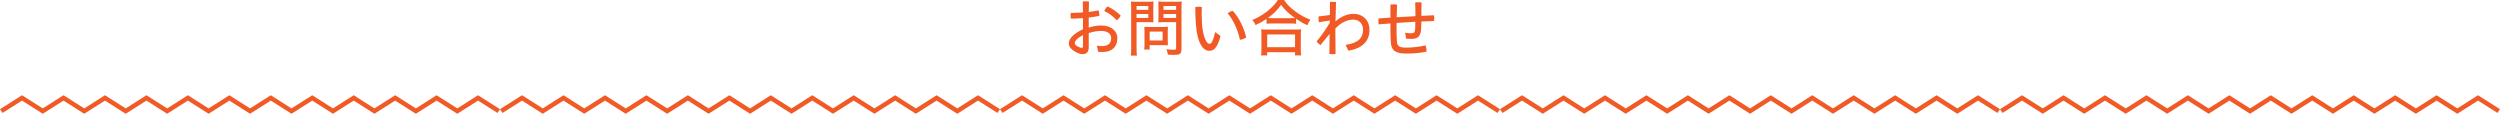 <?xml version="1.0" encoding="utf-8"?>
<!-- Generator: Adobe Illustrator 16.0.0, SVG Export Plug-In . SVG Version: 6.00 Build 0)  -->
<!DOCTYPE svg PUBLIC "-//W3C//DTD SVG 1.1//EN" "http://www.w3.org/Graphics/SVG/1.1/DTD/svg11.dtd">
<svg version="1.1" id="レイヤー_1" xmlns="http://www.w3.org/2000/svg" xmlns:xlink="http://www.w3.org/1999/xlink" x="0px"
	 y="0px" width="760px" height="34.58px" viewBox="0 0 760 34.58" enable-background="new 0 0 760 34.58" xml:space="preserve">
<g>
	<g>
		<g>
			<g>
				<g>
					<polygon fill="#F15A24" points="728.123,28.953 734.421,32.953 740.721,28.953 747.019,32.953 753.317,28.953 760,33.198
						759.23,34.334 753.317,30.58 747.019,34.58 740.721,30.58 734.421,34.58 728.123,30.58 721.823,34.58 715.524,30.58
						709.225,34.58 702.925,30.58 696.623,34.58 690.322,30.58 684.021,34.58 677.72,30.58 671.418,34.58 665.115,30.58
						658.816,34.58 652.515,30.58 646.214,34.58 639.912,30.58 633.609,34.58 627.303,30.58 621,34.58 614.693,30.58 608.77,34.334
						608,33.197 614.693,28.953 621,32.953 627.303,28.953 633.609,32.953 639.912,28.953 646.214,32.953 652.515,28.953
						658.816,32.953 665.115,28.953 671.418,32.953 677.72,28.953 684.021,32.953 690.322,28.953 696.623,32.953 702.925,28.953
						709.225,32.953 715.524,28.953 721.823,32.953 					"/>
				</g>
				<g>
					<polygon fill="#F15A24" points="576.123,28.953 582.421,32.953 588.721,28.953 595.019,32.953 601.317,28.953 608,33.198
						607.23,34.334 601.317,30.58 595.019,34.58 588.721,30.58 582.421,34.58 576.123,30.58 569.823,34.58 563.524,30.58
						557.225,34.58 550.925,30.58 544.623,34.58 538.322,30.58 532.021,34.58 525.72,30.58 519.418,34.58 513.115,30.58
						506.816,34.58 500.515,30.58 494.214,34.58 487.912,30.58 481.609,34.58 475.303,30.58 469,34.58 462.693,30.58 456.77,34.334
						456,33.197 462.693,28.953 469,32.953 475.303,28.953 481.609,32.953 487.912,28.953 494.214,32.953 500.515,28.953
						506.816,32.953 513.115,28.953 519.418,32.953 525.72,28.953 532.021,32.953 538.322,28.953 544.623,32.953 550.925,28.953
						557.225,32.953 563.524,28.953 569.823,32.953 					"/>
				</g>
				<g>
					<polygon fill="#F15A24" points="424.123,28.953 430.421,32.953 436.721,28.953 443.019,32.953 449.317,28.953 456,33.198
						455.23,34.334 449.317,30.58 443.019,34.58 436.721,30.58 430.421,34.58 424.123,30.58 417.823,34.58 411.524,30.58
						405.225,34.58 398.925,30.58 392.623,34.58 386.322,30.58 380.021,34.58 373.72,30.58 367.417,34.58 361.115,30.58
						354.816,34.58 348.515,30.58 342.213,34.58 335.912,30.58 329.609,34.58 323.303,30.58 317,34.58 310.693,30.58 304.77,34.334
						304,33.197 310.693,28.953 317,32.953 323.303,28.953 329.609,32.953 335.912,28.953 342.213,32.953 348.515,28.953
						354.816,32.953 361.115,28.953 367.417,32.953 373.72,28.953 380.021,32.953 386.322,28.953 392.623,32.953 398.925,28.953
						405.225,32.953 411.524,28.953 417.823,32.953 					"/>
				</g>
				<g>
					<polygon fill="#F15A24" points="272.123,28.953 278.421,32.953 284.721,28.953 291.019,32.953 297.318,28.953 304,33.198
						303.23,34.334 297.318,30.58 291.019,34.58 284.721,30.58 278.421,34.58 272.123,30.58 265.824,34.58 259.525,30.58
						253.225,34.58 246.925,30.58 240.624,34.58 234.322,30.58 228.021,34.58 221.72,30.58 215.417,34.58 209.115,30.58
						202.816,34.58 196.515,30.58 190.213,34.58 183.912,30.58 177.609,34.58 171.303,30.58 165,34.58 158.693,30.58 152.77,34.334
						152,33.197 158.693,28.953 165,32.953 171.303,28.953 177.609,32.953 183.912,28.953 190.213,32.953 196.515,28.953
						202.816,32.953 209.115,28.953 215.417,32.953 221.72,28.953 228.021,32.953 234.322,28.953 240.624,32.953 246.925,28.953
						253.225,32.953 259.525,28.953 265.824,32.953 					"/>
				</g>
				<g>
					<polygon fill="#F15A24" points="120.124,28.953 126.421,32.953 132.721,28.953 139.019,32.953 145.318,28.953 152,33.198
						151.23,34.334 145.318,30.58 139.019,34.58 132.721,30.58 126.421,34.58 120.124,30.58 113.824,34.58 107.525,30.58
						101.225,34.58 94.925,30.58 88.624,34.58 82.322,30.58 76.021,34.58 69.72,30.58 63.417,34.58 57.115,30.58 50.816,34.58
						44.515,30.58 38.213,34.58 31.912,30.58 25.609,34.58 19.303,30.58 13,34.58 6.693,30.58 0.77,34.334 0,33.197 6.693,28.953
						13,32.953 19.303,28.953 25.609,32.953 31.912,28.953 38.213,32.953 44.515,28.953 50.816,32.953 57.115,28.953 63.417,32.953
						69.72,28.953 76.021,32.953 82.322,28.953 88.624,32.953 94.925,28.953 101.225,32.953 107.525,28.953 113.824,32.953 					"/>
				</g>
			</g>
		</g>
	</g>
	<g>
		<path fill="#F15A24" d="M330.979,14.381c0,1.462-0.722,2.071-1.843,2.071c-0.684,0-1.481-0.228-2.507-0.874
			c-1.273-0.798-1.71-1.596-1.71-2.355c0-1.102,0.836-2.735,4.312-4.332V5.509c-1.273,0.114-2.546,0.152-3.686,0.152
			c-0.058-0.285-0.096-0.589-0.096-0.893c0-0.285,0.02-0.589,0.076-0.855c0.152,0,0.305,0,0.456,0c1.045,0,2.146-0.057,3.249-0.133
			c-0.02-1.083-0.02-2.204-0.058-3.306c0.229-0.057,0.551-0.076,0.855-0.076c0.36,0,0.74,0.038,1.025,0.095
			c-0.038,1.083-0.057,2.146-0.076,3.134c1.064-0.114,2.071-0.285,2.982-0.475c0.152,0.361,0.247,0.874,0.247,1.349
			c0,0.114,0,0.228-0.019,0.323c-0.969,0.209-2.07,0.38-3.211,0.513v3.04c1.254-0.418,2.66-0.627,3.743-0.627
			c3.096,0,4.958,1.634,4.958,3.856c0,2.679-1.69,4.199-4.465,4.199c-0.475,0-0.969-0.02-1.387-0.076l-0.36-1.862
			c0.589,0.114,1.083,0.152,1.558,0.152c1.71,0,2.773-0.741,2.773-2.413c0-1.273-0.95-2.204-3.115-2.204
			c-1.083,0-2.489,0.228-3.705,0.665V14.381z M329.231,10.677c-2.071,1.083-2.489,1.899-2.489,2.432c0,0.361,0.19,0.627,0.798,0.988
			c0.551,0.323,0.95,0.437,1.273,0.437c0.284,0,0.418-0.114,0.418-0.475V10.677z M340.687,4.73
			c-0.229,0.551-0.665,1.064-1.178,1.444c-1.103-1.197-2.526-2.261-3.8-2.831c0.229-0.551,0.57-1.064,0.969-1.387
			C338.008,2.508,339.585,3.628,340.687,4.73z"/>
		<path fill="#F15A24" d="M345.515,14.704c0,1.045,0.038,1.766,0.114,2.204h-1.862c0.076-0.514,0.114-1.121,0.114-2.223V2.527
			c0-0.969-0.02-1.558-0.076-2.071c0.513,0.057,0.988,0.076,1.919,0.076h3.039c0.932,0,1.406-0.019,1.9-0.076
			c-0.038,0.418-0.058,1.064-0.058,1.748v2.888c0,0.722,0.02,1.387,0.038,1.691c-0.342-0.038-1.102-0.057-1.767-0.057h-3.362V14.704
			z M345.515,3.002h3.571V1.824h-3.571V3.002z M345.515,5.452h3.571V4.255h-3.571V5.452z M354.994,12.557
			c0,0.475,0.019,0.912,0.057,1.216c-0.398-0.038-0.684-0.057-1.272-0.057h-4.274v1.349h-1.672c0.057-0.437,0.095-1.064,0.095-1.786
			V9.423c0-0.513-0.019-0.893-0.057-1.273c0.266,0.038,0.854,0.057,1.33,0.057h4.426c0.608,0,1.121-0.019,1.425-0.057
			c-0.038,0.342-0.057,0.76-0.057,1.235V12.557z M349.504,12.311h3.933V9.613h-3.933V12.311z M359.174,14.818
			c0,0.893-0.152,1.33-0.57,1.596c-0.361,0.209-0.741,0.266-1.881,0.266c-0.398,0-0.569,0-1.69-0.057
			c-0.095-0.703-0.209-1.102-0.438-1.671c0.817,0.114,1.691,0.171,2.318,0.171c0.513,0,0.627-0.096,0.627-0.495V6.725h-3.629
			c-0.665,0-1.443,0.019-1.785,0.057c0.037-0.418,0.057-0.874,0.057-1.691V2.204c0-0.665-0.02-1.33-0.057-1.748
			c0.531,0.057,0.931,0.076,1.899,0.076h3.306c0.949,0,1.405-0.019,1.918-0.076c-0.057,0.589-0.075,1.197-0.075,2.071V14.818z
			 M353.702,3.002h3.838V1.824h-3.838V3.002z M353.702,5.452h3.838V4.255h-3.838V5.452z"/>
		<path fill="#F15A24" d="M371.03,10.923c-0.418,1.71-0.911,2.869-1.481,3.553c-0.551,0.74-1.14,0.969-1.899,0.969
			c-0.894,0-1.862-0.456-2.717-2.052c-1.045-2.014-1.558-5.205-1.558-11.246c0.284-0.057,0.589-0.095,0.893-0.095
			c0.361,0,0.741,0.038,1.083,0.114c-0.038,0.817-0.038,1.52-0.038,2.089c0,3.628,0.36,6.231,1.234,8.017
			c0.438,0.836,0.76,1.045,1.141,1.045c0.208,0,0.398-0.057,0.607-0.361c0.323-0.437,0.684-1.311,1.102-3.21L371.03,10.923z
			 M374.773,3.306c1.899,2.033,3.4,5.129,4.064,8.074c-0.475,0.38-1.216,0.627-1.899,0.722c-0.607-2.926-1.938-5.946-3.724-8.036
			C373.652,3.686,374.203,3.382,374.773,3.306z"/>
		<path fill="#F15A24" d="M385.016,5.756c-1.254,0.817-2.147,1.33-3.344,1.862c-0.171-0.494-0.494-1.007-0.969-1.539
			c3.097-1.216,6.383-3.799,7.77-6.079h1.881c1.368,2.261,4.825,4.844,7.998,5.984c-0.38,0.532-0.665,1.083-0.912,1.69
			c-1.216-0.551-2.166-1.083-3.438-1.957V7.2c-0.323-0.038-1.026-0.076-1.634-0.076h-5.813c-0.513,0-1.196,0.038-1.538,0.076V5.756z
			 M383.362,16.851c0.076-0.475,0.114-1.159,0.114-1.9v-4.255c0-0.798-0.038-1.292-0.095-1.786c0.36,0.057,0.854,0.076,1.538,0.076
			h9.081c0.684,0,1.178-0.019,1.539-0.076c-0.058,0.399-0.096,1.064-0.096,1.786v4.274c0,0.779,0.038,1.406,0.114,1.881h-1.861
			v-0.988h-8.473v0.988H383.362z M385.225,14.343h8.473v-3.856h-8.473V14.343z M392.367,5.528c0.57,0,0.969-0.019,1.292-0.038
			c-1.824-1.292-3.153-2.545-4.218-4.027c-1.102,1.615-2.241,2.736-4.046,4.027c0.437,0.038,0.684,0.038,1.178,0.038H392.367z"/>
		<path fill="#F15A24" d="M404.319,0.589c0.266-0.019,0.569-0.038,0.854-0.038c0.342,0,0.665,0.019,0.988,0.057
			c-0.076,2.014-0.133,3.99-0.171,5.908c1.614-1.463,3.552-2.298,5.471-2.298c2.85,0,4.863,1.938,4.863,4.882
			c0,3.325-2.09,5.624-6.439,6.307l-0.817-1.767c3.933-0.551,5.301-2.223,5.301-4.578c0-1.805-1.121-3.097-2.983-3.097
			c-1.69,0-3.59,0.76-5.433,2.698v1.88c0,2.014,0.019,3.933,0.057,5.851c-0.304,0.058-0.665,0.076-1.025,0.076
			c-0.305,0-0.589-0.019-0.855-0.057l0.076-6.098c-0.893,1.064-1.881,2.223-2.792,3.401c-0.438-0.304-0.894-0.703-1.159-1.14
			c1.311-1.539,2.641-3.419,3.989-5.623l0.02-0.722l-3.306,0.513c-0.076-0.38-0.133-0.836-0.133-1.273c0-0.171,0-0.323,0.019-0.475
			c1.14-0.114,2.279-0.266,3.438-0.437L404.319,0.589z"/>
		<path fill="#F15A24" d="M427.156,9.955c0.665,0.114,1.273,0.171,1.9,0.171c0.76,0,1.12-0.285,1.158-1.406
			c0.02-0.684,0.038-1.387,0.058-2.108c-1.748,0.095-3.856,0.247-5.699,0.361c-0.02,0.874-0.02,1.691-0.02,2.489
			c0,1.406,0.058,2.564,0.134,3.343c0.113,1.216,0.778,1.672,2.716,1.672c2.09,0,3.952-0.228,5.928-0.684
			c0.209,0.437,0.342,1.064,0.342,1.615c0,0.095,0,0.19-0.02,0.285c-2.089,0.437-3.989,0.589-6.192,0.589
			c-3.211,0-4.407-0.949-4.616-3.097c-0.096-0.969-0.152-2.242-0.152-3.686V7.124c-1.197,0.095-2.394,0.19-3.571,0.285
			c-0.058-0.323-0.096-0.703-0.096-1.083c0-0.247,0.02-0.494,0.058-0.722c1.196-0.076,2.412-0.171,3.609-0.247V1.406
			c0.323-0.057,0.665-0.095,1.007-0.095s0.703,0.038,1.007,0.095c-0.038,1.368-0.076,2.66-0.114,3.837
			c1.881-0.114,3.8-0.228,5.699-0.323c0-1.349-0.019-2.735-0.076-4.16c0.323-0.057,0.665-0.076,1.007-0.076
			c0.323,0,0.646,0.019,0.932,0.076c-0.038,1.425-0.058,2.735-0.058,4.065c1.273-0.076,2.564-0.133,3.8-0.19
			c0.076,0.285,0.114,0.608,0.114,0.95c0,0.266-0.02,0.551-0.076,0.798c-1.254,0.038-2.546,0.076-3.838,0.152
			c-0.019,0.779-0.038,1.577-0.076,2.337c-0.095,2.127-1.045,2.944-2.792,2.944c-0.646,0-1.197-0.019-1.786-0.076L427.156,9.955z"/>
	</g>
</g>
</svg>
